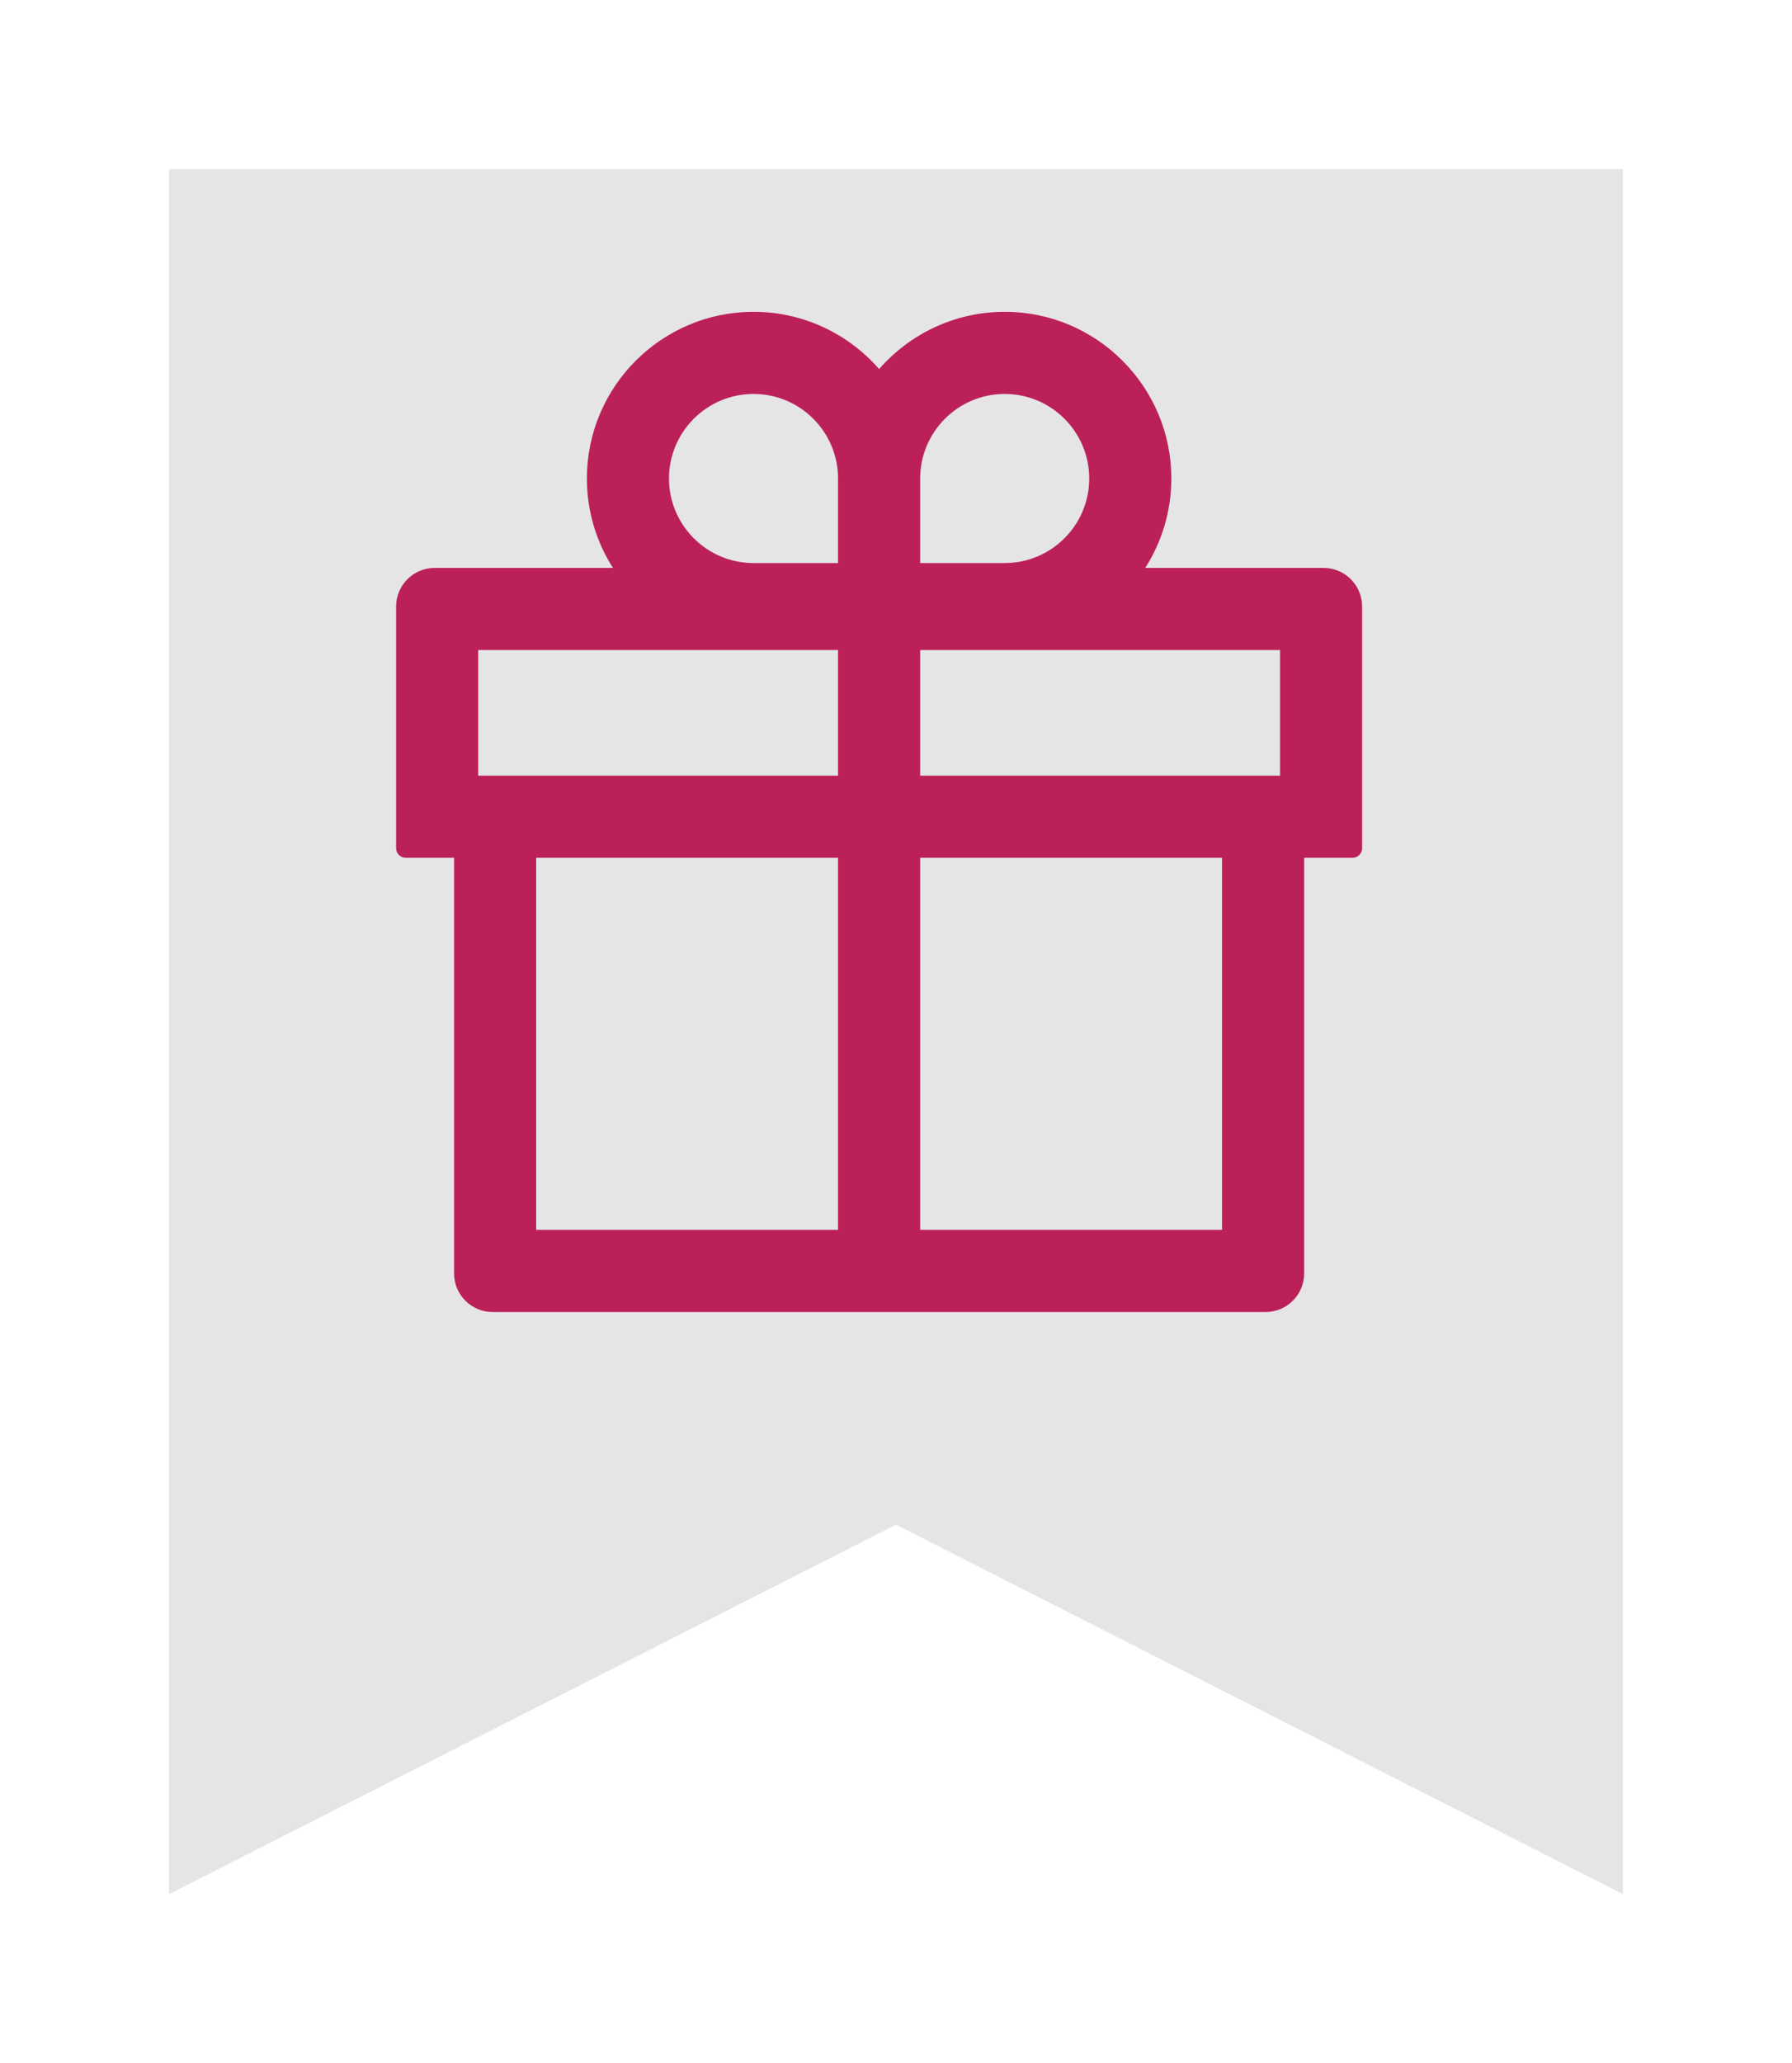 <?xml version="1.0" encoding="UTF-8"?>
<svg xmlns="http://www.w3.org/2000/svg" width="53" height="61" viewBox="0 0 53 61" fill="none">
  <g filter="url(#filter0_d_1992_856)">
    <path d="M5 3H48V54L26.5 43.077L5 54V3Z" fill="#E5E5E5"></path>
  </g>
  <path d="M39.143 16.79H33.872C34.358 16.026 34.643 15.118 34.643 14.147C34.643 11.429 32.433 9.219 29.715 9.219C28.236 9.219 26.904 9.876 26.001 10.911C25.097 9.876 23.765 9.219 22.286 9.219C19.568 9.219 17.358 11.429 17.358 14.147C17.358 15.118 17.64 16.026 18.129 16.79H12.858C12.226 16.79 11.715 17.301 11.715 17.933V25.076C11.715 25.233 11.843 25.361 12.001 25.361H13.429V37.647C13.429 38.279 13.94 38.79 14.572 38.79H37.429C38.061 38.79 38.572 38.279 38.572 37.647V25.361H40.001C40.158 25.361 40.286 25.233 40.286 25.076V17.933C40.286 17.301 39.776 16.79 39.143 16.79ZM27.215 14.147C27.215 12.768 28.336 11.647 29.715 11.647C31.093 11.647 32.215 12.768 32.215 14.147C32.215 15.526 31.093 16.647 29.715 16.647H27.215V14.147ZM22.286 11.647C23.665 11.647 24.786 12.768 24.786 14.147V16.647H22.286C20.908 16.647 19.786 15.526 19.786 14.147C19.786 12.768 20.908 11.647 22.286 11.647ZM14.143 22.933V19.218H24.786V22.933H14.143ZM15.858 25.361H24.786V36.361H15.858V25.361ZM36.143 36.361H27.215V25.361H36.143V36.361ZM37.858 22.933H27.215V19.218H37.858V22.933Z" fill="#BC2059"></path>
  <defs>
    <filter id="filter0_d_1992_856" x="0" y="0" width="53" height="61" color-interpolation-filters="sRGB">
      <feFlood flood-opacity="0" result="BackgroundImageFix"></feFlood>
      <feColorMatrix in="SourceAlpha" type="matrix" values="0 0 0 0 0 0 0 0 0 0 0 0 0 0 0 0 0 0 127 0" result="hardAlpha"></feColorMatrix>
      <feOffset dy="2"></feOffset>
      <feGaussianBlur stdDeviation="2.5"></feGaussianBlur>
      <feColorMatrix type="matrix" values="0 0 0 0 0 0 0 0 0 0 0 0 0 0 0 0 0 0 0.25 0"></feColorMatrix>
      <feBlend mode="normal" in2="BackgroundImageFix" result="effect1_dropShadow_1992_856"></feBlend>
      <feBlend mode="normal" in="SourceGraphic" in2="effect1_dropShadow_1992_856" result="shape"></feBlend>
    </filter>
  </defs>
</svg>
